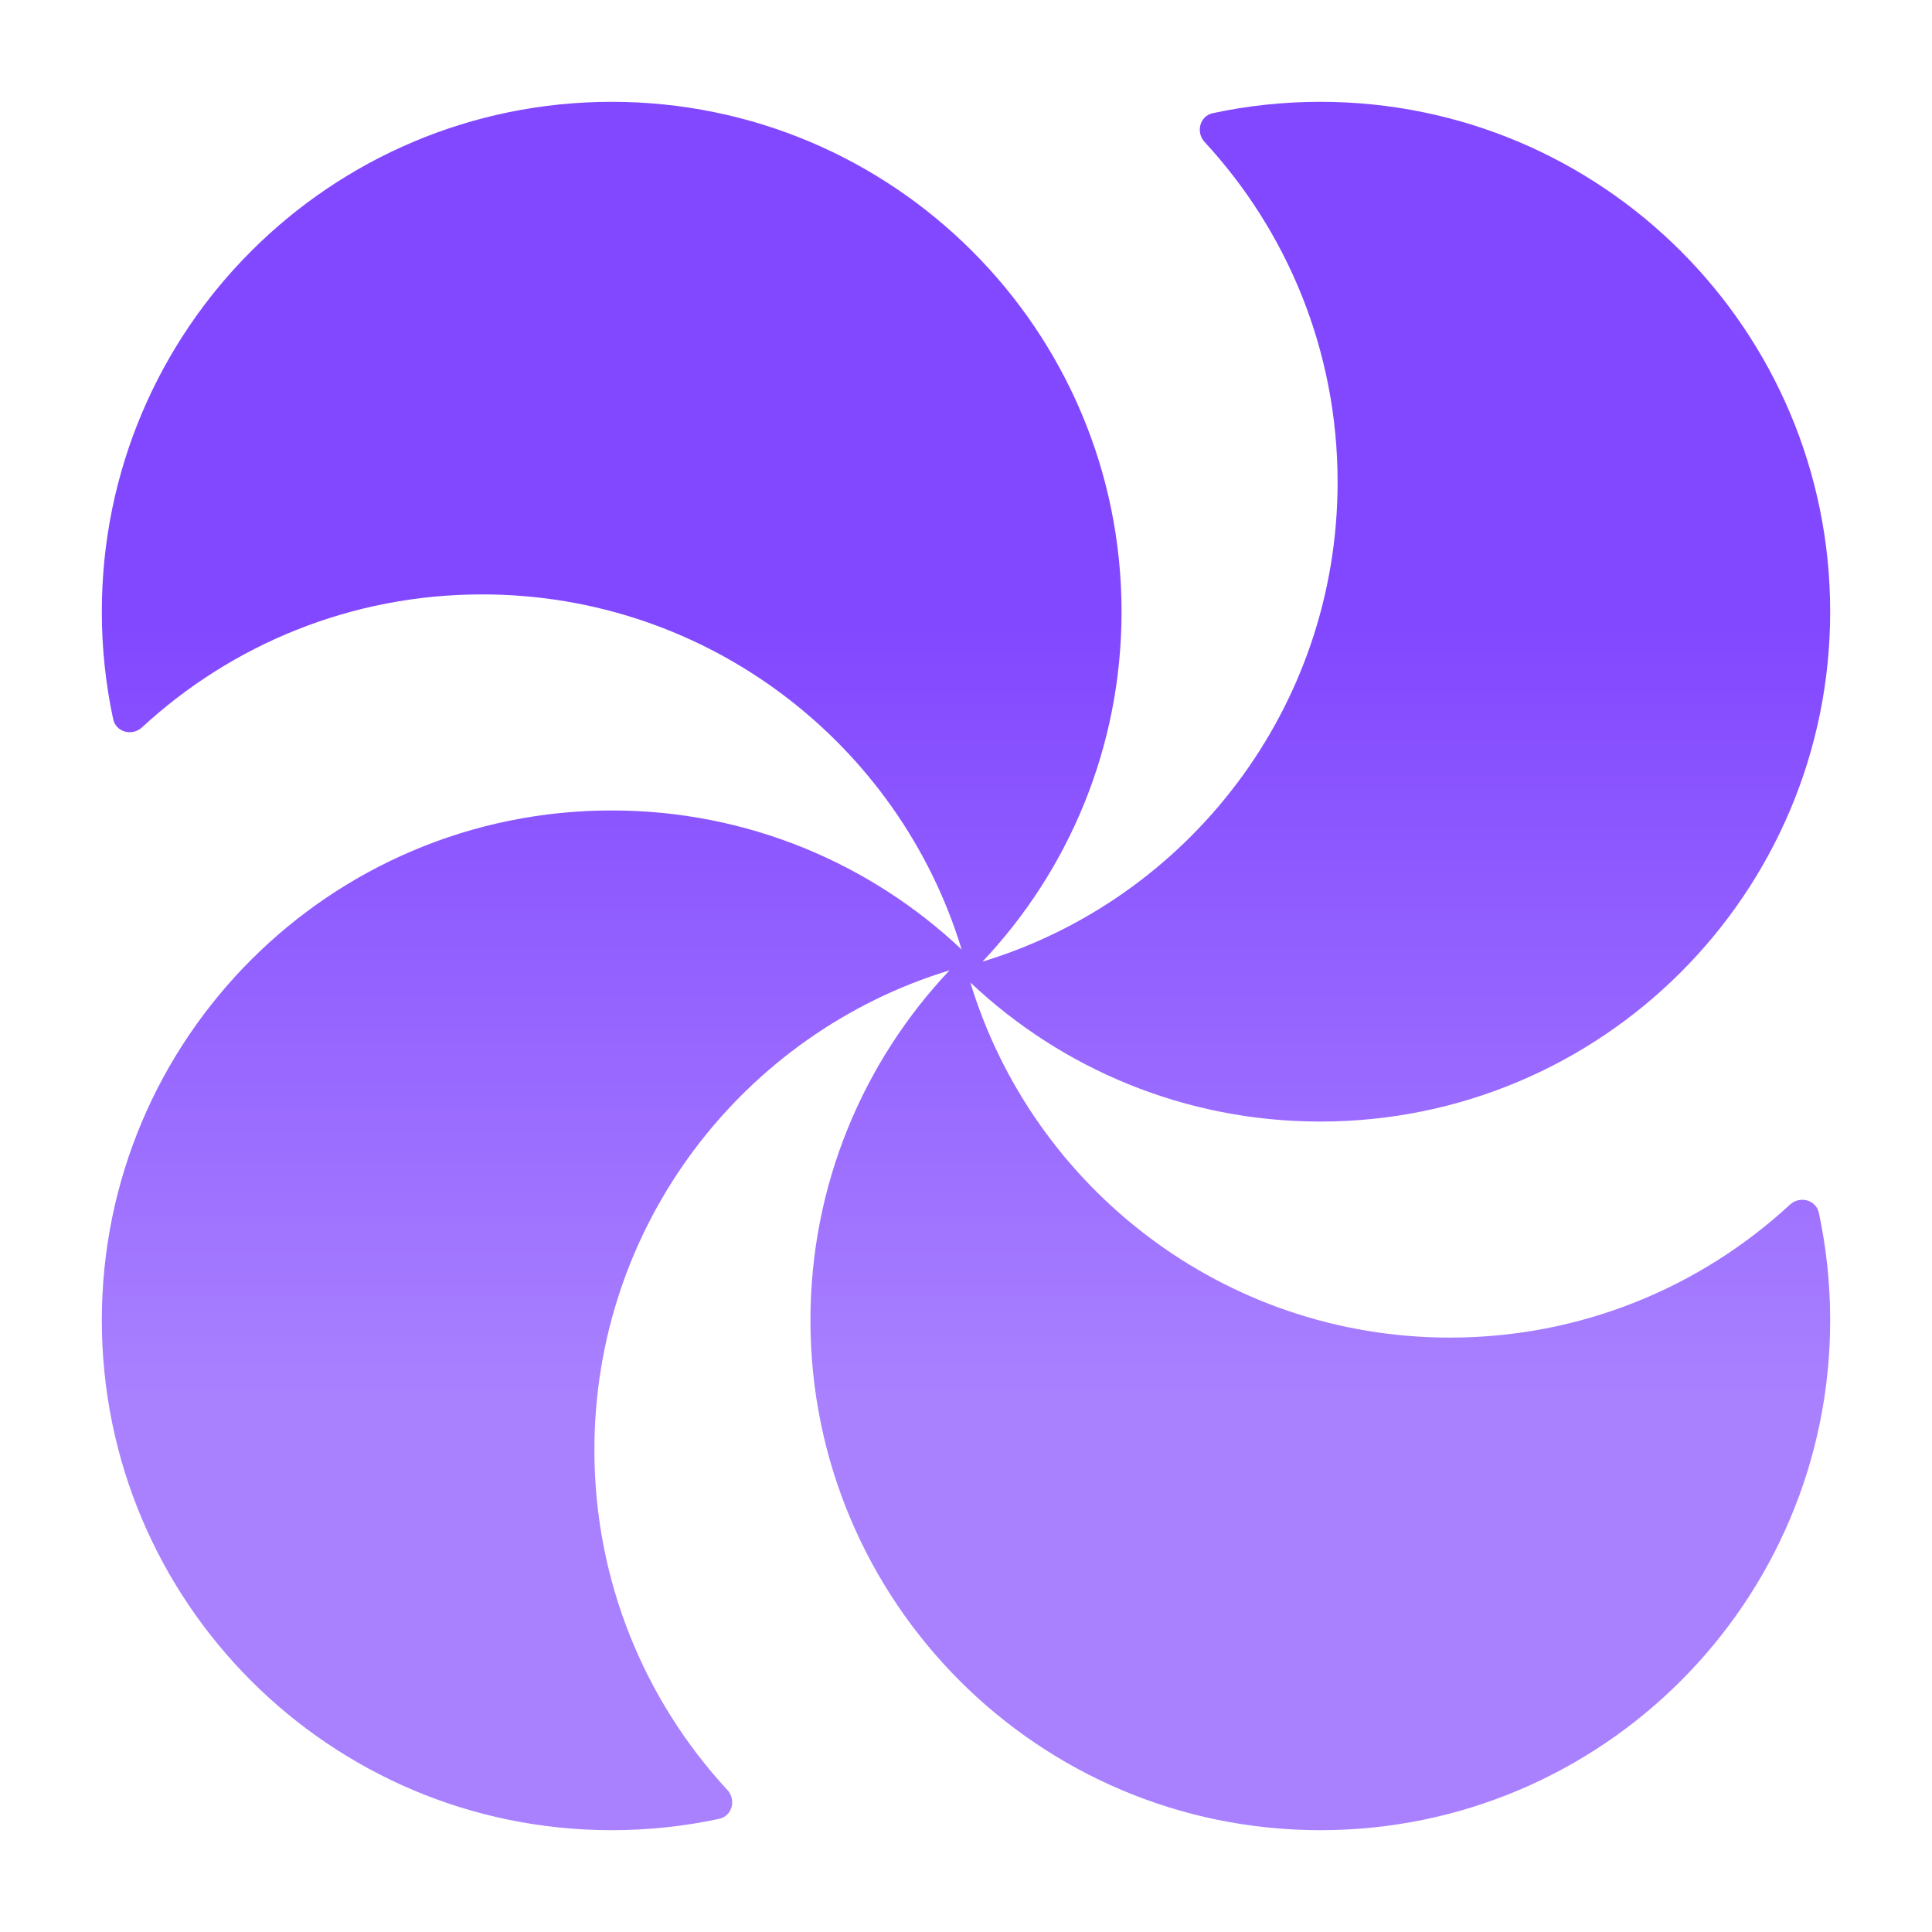 <?xml version="1.0" encoding="UTF-8"?> <svg xmlns="http://www.w3.org/2000/svg" width="1518" height="1518" viewBox="0 0 1518 1518" fill="none"><g filter="url(#filter0_f_388_1466)"><path fill-rule="evenodd" clip-rule="evenodd" d="M762.416 771.947C811.553 933.451 961.673 1050.97 1139.24 1050.97C1242.34 1050.97 1336.19 1011.35 1406.39 946.506C1414.12 939.367 1426.88 942.668 1429.09 952.955C1434.93 980.176 1438 1008.42 1438 1037.39C1438 1258.64 1258.64 1438 1037.39 1438C816.141 1438 636.783 1258.64 636.783 1037.39C636.783 930.926 678.311 834.163 746.053 762.416C584.549 811.553 467.03 961.673 467.03 1139.24C467.03 1242.34 506.65 1336.19 571.494 1406.39C578.633 1414.12 575.332 1426.88 565.045 1429.09C537.824 1434.93 509.577 1438 480.611 1438C259.361 1438 80.002 1258.64 80.002 1037.39C80.002 816.141 259.361 636.783 480.611 636.783C587.074 636.783 683.837 678.311 755.584 746.053C706.447 584.549 556.327 467.03 378.759 467.03C275.658 467.03 181.81 506.65 111.61 571.494C103.882 578.633 91.121 575.332 88.914 565.045C83.074 537.824 80 509.577 80 480.611C80 259.361 259.359 80.002 480.609 80.002C701.859 80.002 881.217 259.361 881.217 480.611C881.217 587.074 839.689 683.837 771.947 755.584C933.451 706.447 1050.97 556.327 1050.97 378.759C1050.97 275.658 1011.35 181.81 946.506 111.61C939.367 103.882 942.668 91.121 952.954 88.914C980.176 83.074 1008.42 80 1037.39 80C1258.64 80 1438 259.359 1438 480.609C1438 701.859 1258.64 881.217 1037.39 881.217C930.926 881.217 834.163 839.689 762.416 771.947Z" fill="url(#paint0_linear_388_1466)"></path></g><defs><filter id="filter0_f_388_1466" x="0" y="0" width="1518" height="1518" filterUnits="userSpaceOnUse" color-interpolation-filters="sRGB"><feFlood flood-opacity="0" result="BackgroundImageFix"></feFlood><feBlend mode="normal" in="SourceGraphic" in2="BackgroundImageFix" result="shape"></feBlend><feGaussianBlur stdDeviation="40" result="effect1_foregroundBlur_388_1466"></feGaussianBlur></filter><linearGradient id="paint0_linear_388_1466" x1="759" y1="80" x2="759" y2="1438" gradientUnits="userSpaceOnUse"><stop offset="0.307" stop-color="#8248FF"></stop><stop offset="0.75" stop-color="#A981FF"></stop></linearGradient></defs></svg> 